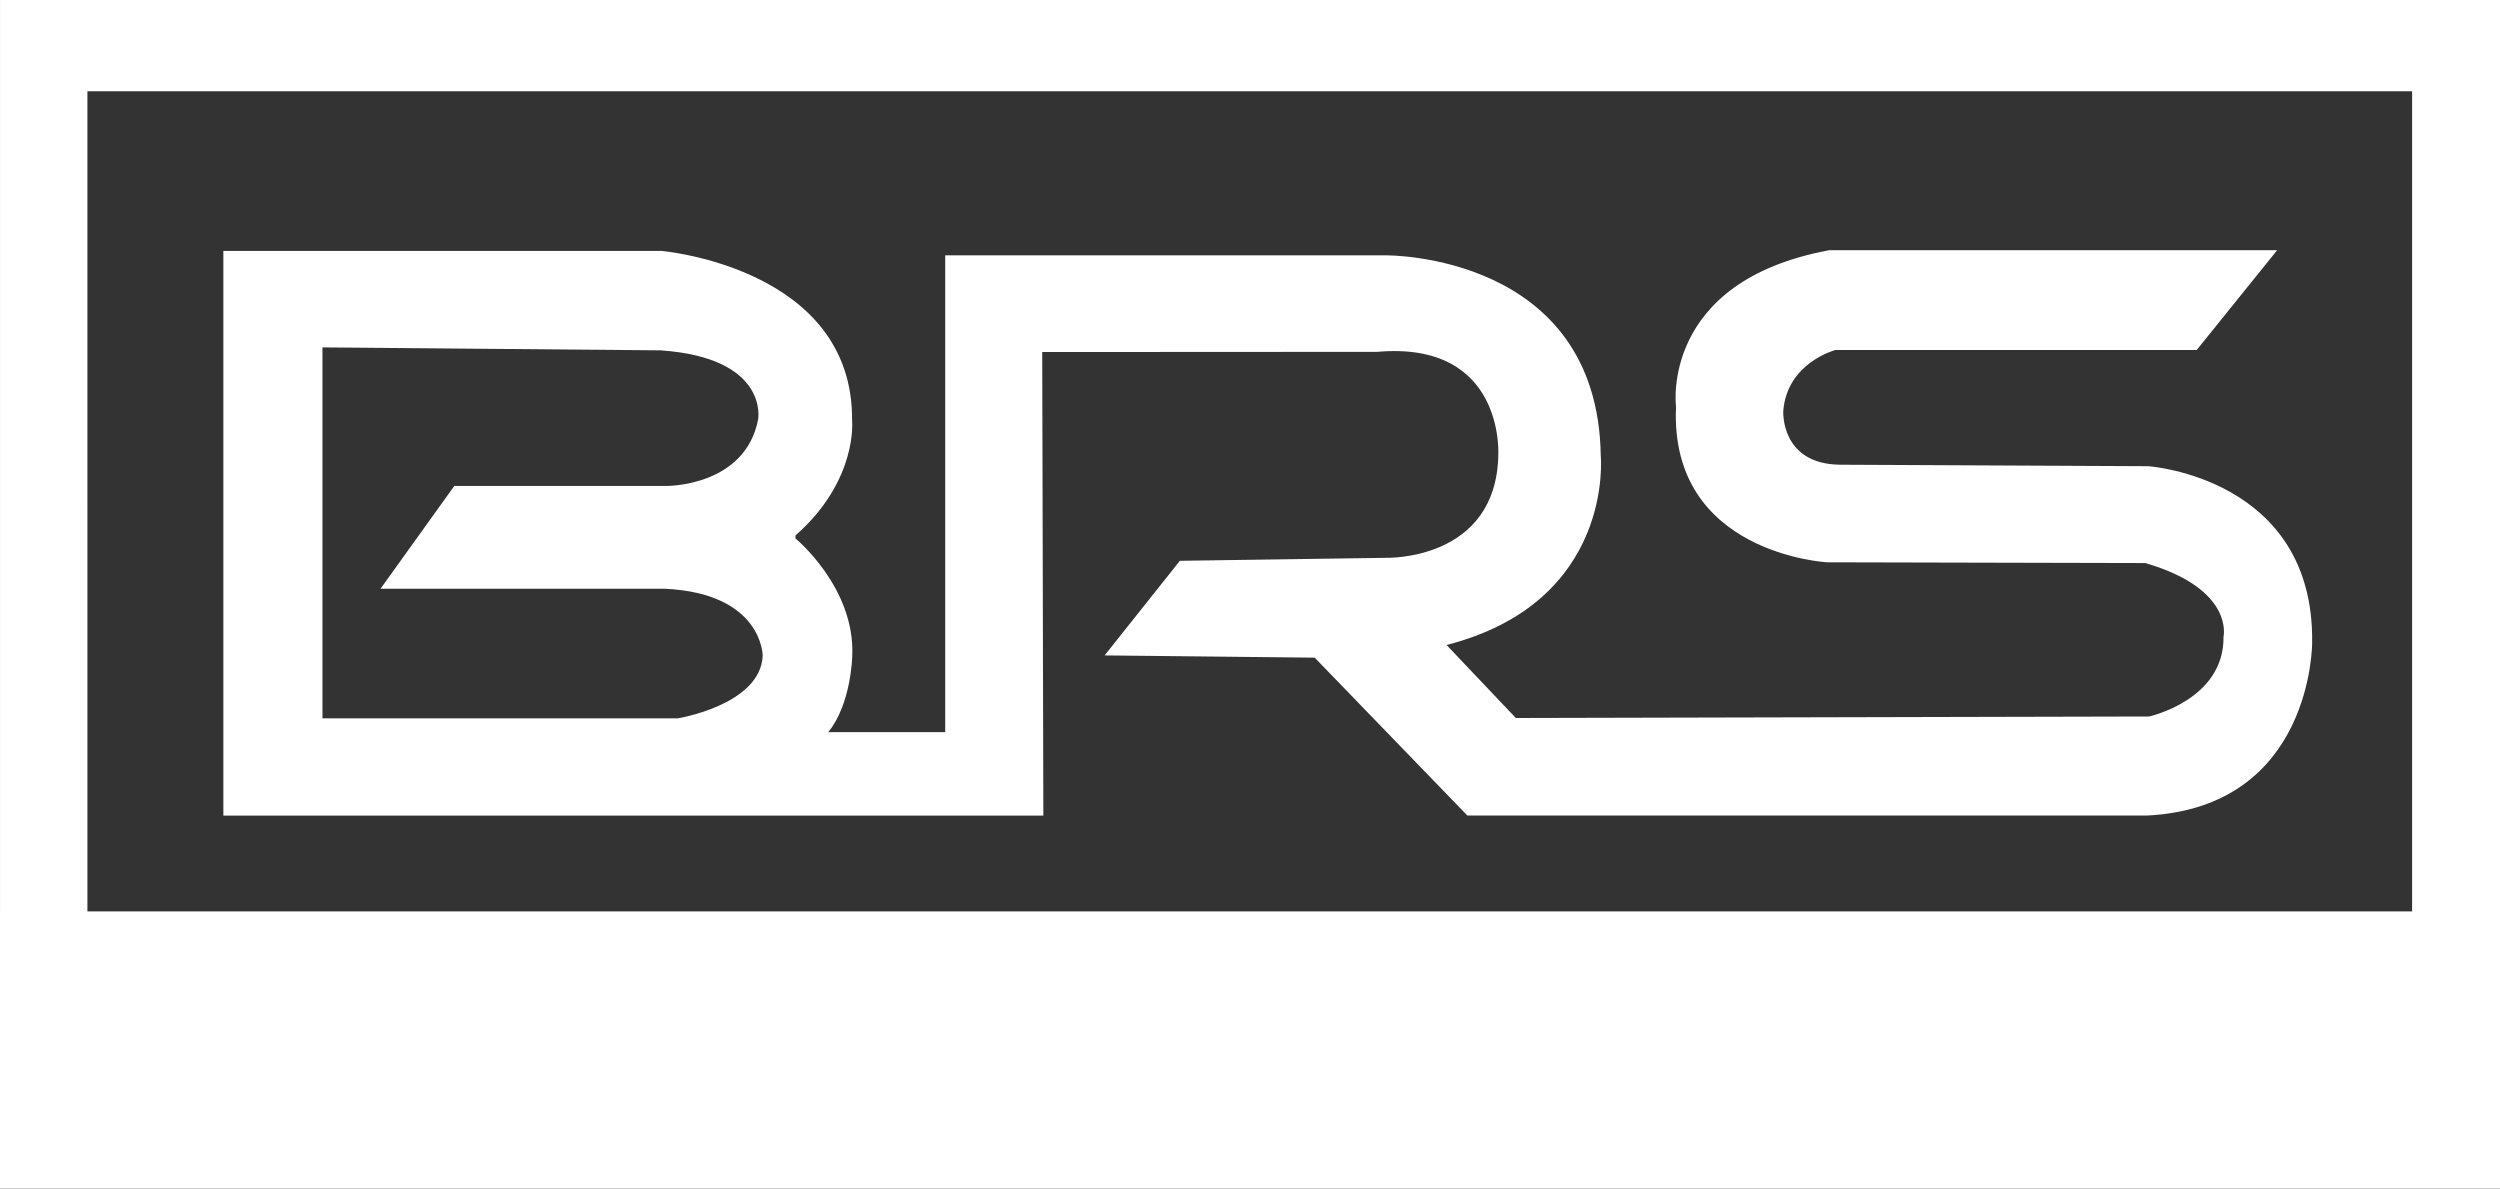 <?xml version="1.0" encoding="UTF-8"?> <svg xmlns="http://www.w3.org/2000/svg" id="Layer_1" data-name="Layer 1" width="257.57" height="122.449" viewBox="0 0 257.57 122.449"><rect x="0" y="0" width="257.57" height="122.449" fill="#333333" stroke="none"/><defs><style>.cls-1{fill:#fff;}</style></defs><rect class="cls-1" y="93.898" width="257.57" height="28.551"></rect><path class="cls-1" d="M105.557,204.928h-4.912V190.424q3.246-.14,4.551-.139a6.855,6.855,0,0,1,3.909.965,3.151,3.151,0,0,1,1.409,2.76,3.038,3.038,0,0,1-2.018,2.725A3.793,3.793,0,0,1,111.49,200.62a3.654,3.654,0,0,1-1.655,3.144A7.275,7.275,0,0,1,105.557,204.928Zm-2.061-12.443v3.477q.658.041,1.382.041,2.785,0,2.785-1.892,0-1.677-2.533-1.675Q104.46,192.436,103.496,192.485Zm0,5.488v4.795q.866.069,1.403.07a5.064,5.064,0,0,0,2.77-.584,2.178,2.178,0,0,0,.86-1.943,2.05,2.05,0,0,0-.8-1.802,5.089,5.089,0,0,0-2.797-.566Q104.515,197.943,103.496,197.973Z" transform="translate(-21.715 -88.775)"></path><path class="cls-1" d="M114.067,204.928V190.414h2.851v14.513Z" transform="translate(-21.715 -88.775)"></path><path class="cls-1" d="M132.128,191.593l-1.195,2.071a5.919,5.919,0,0,0-1.558-.807,5.208,5.208,0,0,0-1.809-.401,4.894,4.894,0,0,0-3.74,1.451,5.43,5.43,0,0,0-1.371,3.888A5.095,5.095,0,0,0,123.8,201.5a4.849,4.849,0,0,0,3.657,1.388,4.014,4.014,0,0,0,2.511-.752v-2.854h-2.226v-2.2h5.077v6.501a7.664,7.664,0,0,1-2.626,1.172,12.512,12.512,0,0,1-3.197.421,7.003,7.003,0,0,1-7.5-7.45,7.203,7.203,0,0,1,2.204-5.46,8.246,8.246,0,0,1,5.933-2.099A7.151,7.151,0,0,1,132.128,191.593Z" transform="translate(-21.715 -88.775)"></path><path class="cls-1" d="M151.165,204.928l-4.288-5.993q-.647-.01-1.809-.07v6.062H142.107V190.414q.241,0,1.853-.075t2.599-.075q6.119,0,6.119,4.281a3.681,3.681,0,0,1-.844,2.348,4.533,4.533,0,0,1-2.128,1.496l4.749,6.538Zm-6.097-12.274v4.032q.79.059,1.206.06a5.641,5.641,0,0,0,2.615-.457,1.837,1.837,0,0,0,.828-1.773,1.518,1.518,0,0,0-.888-1.495,6.814,6.814,0,0,0-2.796-.426A8.011,8.011,0,0,0,145.068,192.653Z" transform="translate(-21.715 -88.775)"></path><path class="cls-1" d="M155.88,204.928V190.414h2.852v14.513Z" transform="translate(-21.715 -88.775)"></path><path class="cls-1" d="M168.064,205.126h-1.57l-6.008-14.712h3.136l3.718,9.808,3.925-9.808h3.07Z" transform="translate(-21.715 -88.775)"></path><path class="cls-1" d="M178.888,192.702v3.399h5.307v2.188h-5.307v4.35h7.28v2.288H176.036V190.414H186.289v2.288Z" transform="translate(-21.715 -88.775)"></path><path class="cls-1" d="M197.869,204.928l-4.287-5.993q-.647-.01-1.809-.07v6.062h-2.961V190.414q.24,0,1.853-.075t2.599-.075q6.118,0,6.119,4.281a3.671,3.671,0,0,1-.844,2.348,4.539,4.539,0,0,1-2.127,1.496l4.748,6.538Zm-6.096-12.274v4.032q.79.059,1.206.06a5.635,5.635,0,0,0,2.614-.457,1.834,1.834,0,0,0,.829-1.773,1.518,1.518,0,0,0-.888-1.495,6.818,6.818,0,0,0-2.796-.426A8,8,0,0,0,191.772,192.653Z" transform="translate(-21.715 -88.775)"></path><path class="cls-1" d="M208.528,204.126l1.051-2.308a6.201,6.201,0,0,0,3.324,1.07q2.51,0,2.511-1.585a2.117,2.117,0,0,0-.593-1.417,7.636,7.636,0,0,0-2.439-1.512,11.976,11.976,0,0,1-2.49-1.376,3.717,3.717,0,0,1-.985-1.284,3.843,3.843,0,0,1-.346-1.644,3.453,3.453,0,0,1,1.366-2.794,5.383,5.383,0,0,1,3.503-1.109,7.052,7.052,0,0,1,4.09.941l-.866,2.219a5.753,5.753,0,0,0-3.168-.97,2.275,2.275,0,0,0-1.53.47,1.546,1.546,0,0,0-.542,1.223q0,1.248,3.059,2.595a10.111,10.111,0,0,1,2.324,1.315,4.013,4.013,0,0,1,1.087,1.396,4.149,4.149,0,0,1,.372,1.777,3.472,3.472,0,0,1-1.541,2.905,6.787,6.787,0,0,1-4.128,1.138A7.94,7.94,0,0,1,208.528,204.126Z" transform="translate(-21.715 -88.775)"></path><path class="cls-1" d="M227.313,192.702v12.225h-2.852V192.702H219.35v-2.288h13.304v2.288Z" transform="translate(-21.715 -88.775)"></path><path class="cls-1" d="M237.369,192.702v3.399h5.307v2.188h-5.307v4.35h7.28v2.288H234.517V190.414H244.77v2.288Z" transform="translate(-21.715 -88.775)"></path><path class="cls-1" d="M250.143,192.702v3.399h5.308v2.188h-5.308v4.35h7.282v2.288H247.292V190.414h10.253v2.288Z" transform="translate(-21.715 -88.775)"></path><path class="cls-1" d="M260.068,204.928V190.414h2.852V202.64h7.258v2.288Z" transform="translate(-21.715 -88.775)"></path><path class="cls-1" d="M30.721,98.176H270.228v84.848h9.057V88.775H21.717v94.248h9.005Z" transform="translate(-21.715 -88.775)"></path><path class="cls-1" d="M103.672,144.25s6.171,5.065,5.848,12.127c0,0-.093,4.911-2.472,7.829h12.05V115.084h45.436s21.795-.228,22.103,20.649c0,0,1.457,15.042-15.886,19.494l7.138,7.522,65.235-.155s7.753-1.688,7.675-8.213c0,0,1.152-4.912-8.058-7.596l-32.772-.078s-16.27-.844-15.578-16.04c0,0-1.688-12.894,15.809-16.117H256.326l-8.289,10.285H210.812s-4.987,1.303-5.371,6.292c0,0-.307,5.449,5.833,5.527l31.773.153s17.114,1.15,16.884,18.189c0,0,.076,16.961-17.039,17.805H172.898l-15.733-16.27L135.523,156.3l7.751-9.747,21.26-.307s11.396.345,11.549-10.669c0,0,.652-11.704-12.47-10.552l-34.52.019.116,47.758H44.728V114.626h45.13s19.799,1.688,19.646,17.5c0,0,.612,6.139-5.833,11.818M54.937,124.564v38.221H91.545s8.519-1.383,8.75-6.448c0,0,0-6.446-10.131-6.907H60.922L68.52,138.841H90.393s8.136.075,9.44-6.91c0,0,1.077-6.292-10.053-7.06Z" transform="translate(-21.715 -88.775)"></path></svg> 